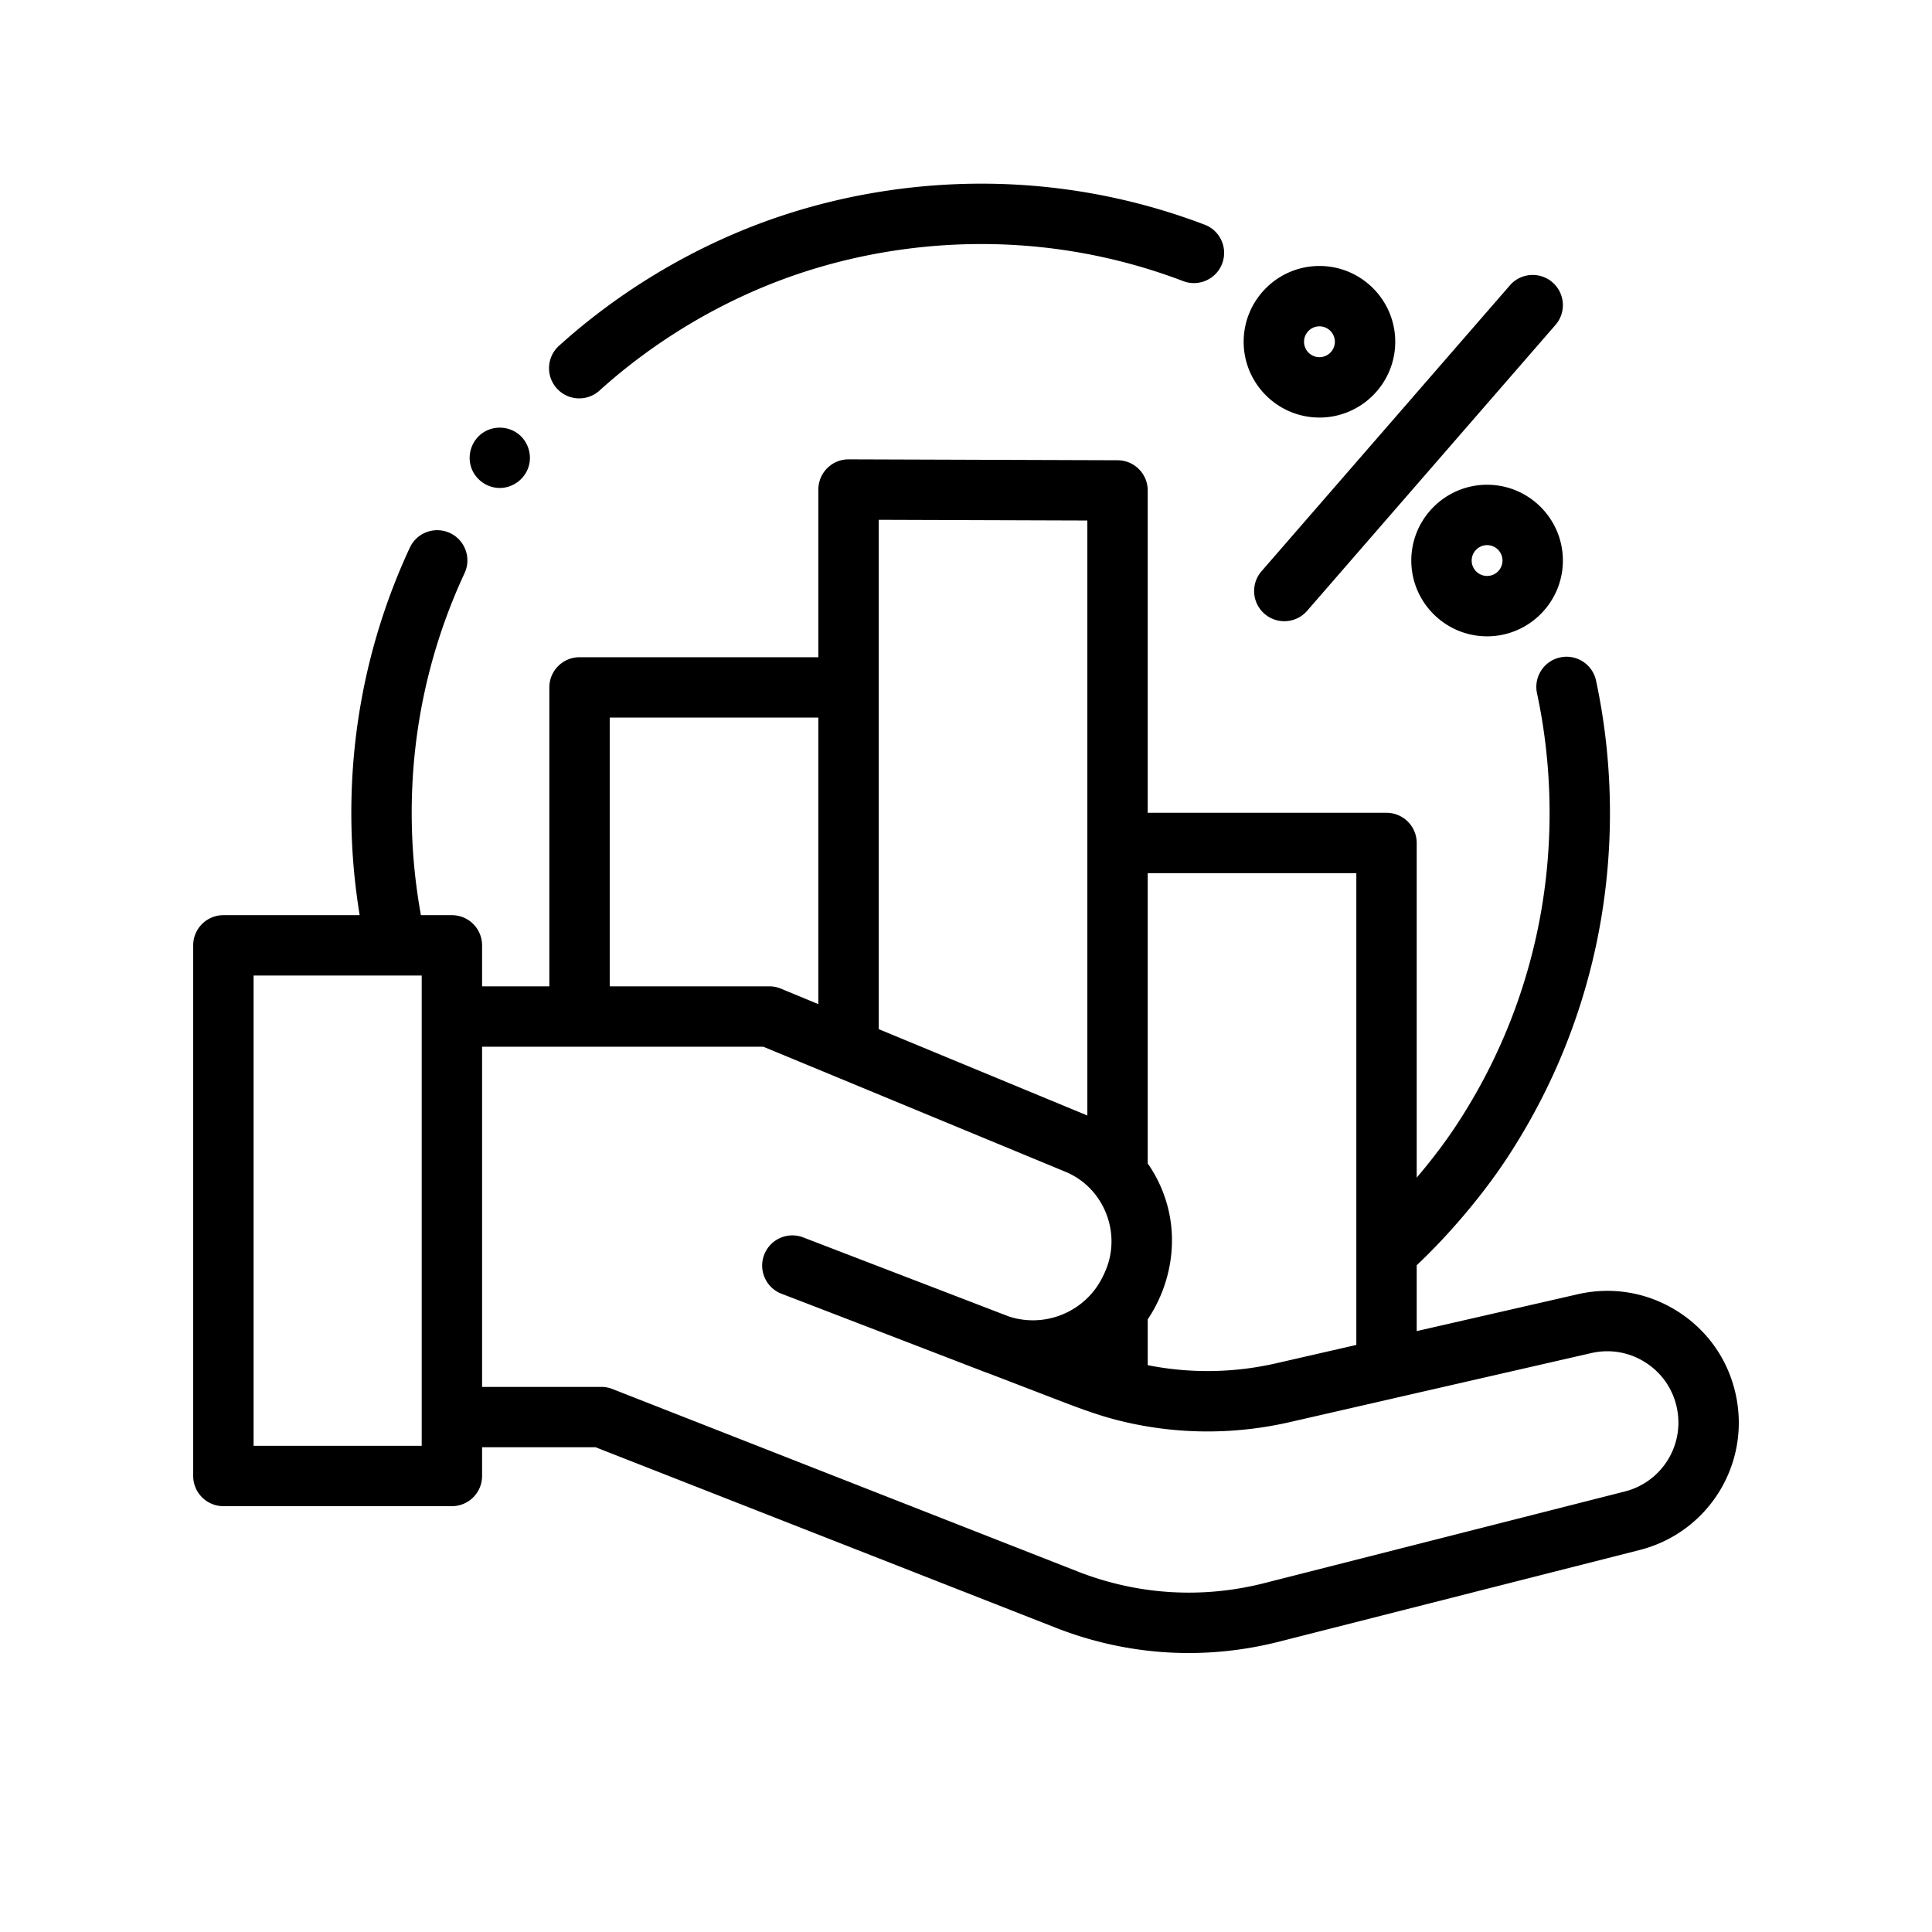 <svg xmlns="http://www.w3.org/2000/svg" version="1.1" xmlns:xlink="http://www.w3.org/1999/xlink" xmlns:svgjs="http://svgjs.com/svgjs" width="512" height="512" x="0" y="0" viewBox="0 0 512 512" style="enable-background:new 0 0 512 512" xml:space="preserve" class=""><g transform="matrix(0.8,0,0,0.8,51.2,48.674)"><path d="M511.074 401.508c-2.402-11.563-9.199-21.442-19.14-27.82-9.942-6.375-21.75-8.434-33.266-5.801l-53.367 12.218V358.29c10.703-10.082 21.847-23.246 29.773-35.277 13.899-21.098 23.735-44.266 29.235-68.848 6.539-29.246 6.68-60.207.402-89.547-1.156-5.398-6.473-8.844-11.871-7.683-5.402 1.152-8.84 6.468-7.688 11.87 5.68 26.536 5.555 54.544-.363 80.993-4.969 22.21-13.86 43.144-26.418 62.21-3.723 5.653-8.238 11.583-13.07 17.247V218.41c0-5.523-4.477-10-10-10h-79.106V101.621c0-5.508-4.457-9.98-9.965-10l-89.105-.3h-.031a9.978 9.978 0 0 0-7.059 2.917 9.992 9.992 0 0 0-2.941 7.082v55.551h-79.117c-5.52 0-10 4.477-10 10v99.027H95.695v-13.582c0-5.52-4.476-9.996-10-9.996H75.438a189.085 189.085 0 0 1-2.997-29.129c-.586-23.707 3.172-46.902 11.164-68.949a188.49 188.49 0 0 1 6.29-15.226c2.332-5.008.16-10.957-4.844-13.29-5.008-2.324-10.957-.16-13.285 4.848a206.568 206.568 0 0 0-6.961 16.852c-8.844 24.394-13 50.054-12.36 76.258a209.717 209.717 0 0 0 2.703 28.636H10c-5.523 0-10 4.477-10 10v175.774c0 5.523 4.477 10 10 10h75.695c5.524 0 10-4.477 10-10v-9.508h37.618l152.378 59.766c14.227 5.582 29.13 8.39 44.11 8.39 9.988 0 20.02-1.25 29.898-3.762l119.434-30.355c22.672-5.762 36.699-28.215 31.941-51.117zM385.304 228.41v156.274l-26.734 6.12a102.592 102.592 0 0 1-8.703 1.583 101.514 101.514 0 0 1-33.531-.973c-.047-.012-.094-.02-.14-.031v-15.164c7.624-11.375 10.152-25.797 6.156-38.961a44.908 44.908 0 0 0-4.707-10.485 45.489 45.489 0 0 0-1.43-2.18c-.004-.011-.012-.019-.02-.03v-96.157h69.11zm-158.21-117.055 69.105.23V308.68l-38.62-15.985-30.485-12.62zm-89.117 65.516h69.105v94.918l-12.402-5.133a9.985 9.985 0 0 0-3.825-.761h-52.878zM75.695 418.094H20V262.316h47.18c.02 0 .043.004.066.004.02 0 .035-.004.055-.004h8.394zm398.512 15.148-119.434 30.356c-20.617 5.238-41.98 3.898-61.78-3.864l-154.138-60.457a9.988 9.988 0 0 0-3.652-.687H95.695V285.898h93.168l64.703 26.782 35.407 14.656c12.527 5.195 18.523 19.89 13.386 32.402-1.03 2.512-2.308 4.899-4.004 7.028-6.261 7.902-16.57 11.386-26.21 9.043l-.235-.059a24.695 24.695 0 0 1-1.722-.5l-67.286-25.867c-.547-.211-.836-.32-.836-.32-5.152-1.985-10.937.59-12.921 5.746-1.98 5.152.59 10.941 5.746 12.921 0 0 37.937 14.586 66.867 25.743.582.226 1.16.437 1.742.632l22.215 8.543c6.715 2.582 13.398 5.153 20.387 6.938a120.772 120.772 0 0 0 36.418 3.582 121.941 121.941 0 0 0 20.52-2.867l34.495-7.895c.035-.008.07-.023.106-.031l65.492-14.992c6.23-1.426 12.625-.313 18 3.137 5.383 3.453 9.058 8.8 10.36 15.058a23.542 23.542 0 0 1-17.286 27.664zM127.879 71.125a9.96 9.96 0 0 0 6.7-2.578c17.843-16.117 39.151-28.973 61.632-37.18 24.355-8.89 51.055-12.683 77.215-10.965a187.562 187.562 0 0 1 54.52 11.875c5.156 1.965 10.937-.62 12.902-5.785 1.968-5.16-.621-10.937-5.785-12.902A207.514 207.514 0 0 0 274.738.445c-28.914-1.898-58.441 2.297-85.386 12.137-24.872 9.078-48.446 23.3-68.176 41.121-4.102 3.703-4.422 10.027-.719 14.125a9.96 9.96 0 0 0 7.422 3.297zm0 0" fill="#000000" data-original="#000000"></path><path d="M354.887 142.492a9.966 9.966 0 0 0 6.554 2.45 9.993 9.993 0 0 0 7.555-3.438l82.274-94.707c3.625-4.168 3.18-10.484-.989-14.106-4.172-3.62-10.484-3.18-14.105.989l-82.278 94.707c-3.625 4.168-3.18 10.484.989 14.105zM428.617 99.738c-13.844 0-25.105 11.262-25.105 25.106s11.261 25.105 25.105 25.105 25.106-11.265 25.106-25.105c0-13.844-11.262-25.106-25.106-25.106zm0 30.211a5.11 5.11 0 0 1-5.105-5.105 5.112 5.112 0 0 1 5.105-5.106 5.115 5.115 0 0 1 5.106 5.106 5.112 5.112 0 0 1-5.106 5.105zM373.086 77.477c13.844 0 25.105-11.262 25.105-25.106s-11.261-25.105-25.105-25.105S347.98 38.527 347.98 52.37s11.262 25.106 25.106 25.106zm0-30.215a5.113 5.113 0 0 1 5.105 5.11 5.112 5.112 0 0 1-5.105 5.105 5.112 5.112 0 0 1-5.106-5.106c0-2.816 2.29-5.11 5.106-5.11zM92.328 94.625c1.602 3.844 5.543 6.383 9.719 6.164 4.129-.215 7.746-3.008 9.023-6.93 1.29-3.957-.117-8.464-3.425-10.992-3.372-2.57-8.106-2.73-11.637-.383-3.918 2.606-5.488 7.801-3.68 12.141zm0 0" fill="#000000" data-original="#000000"></path></g></svg>